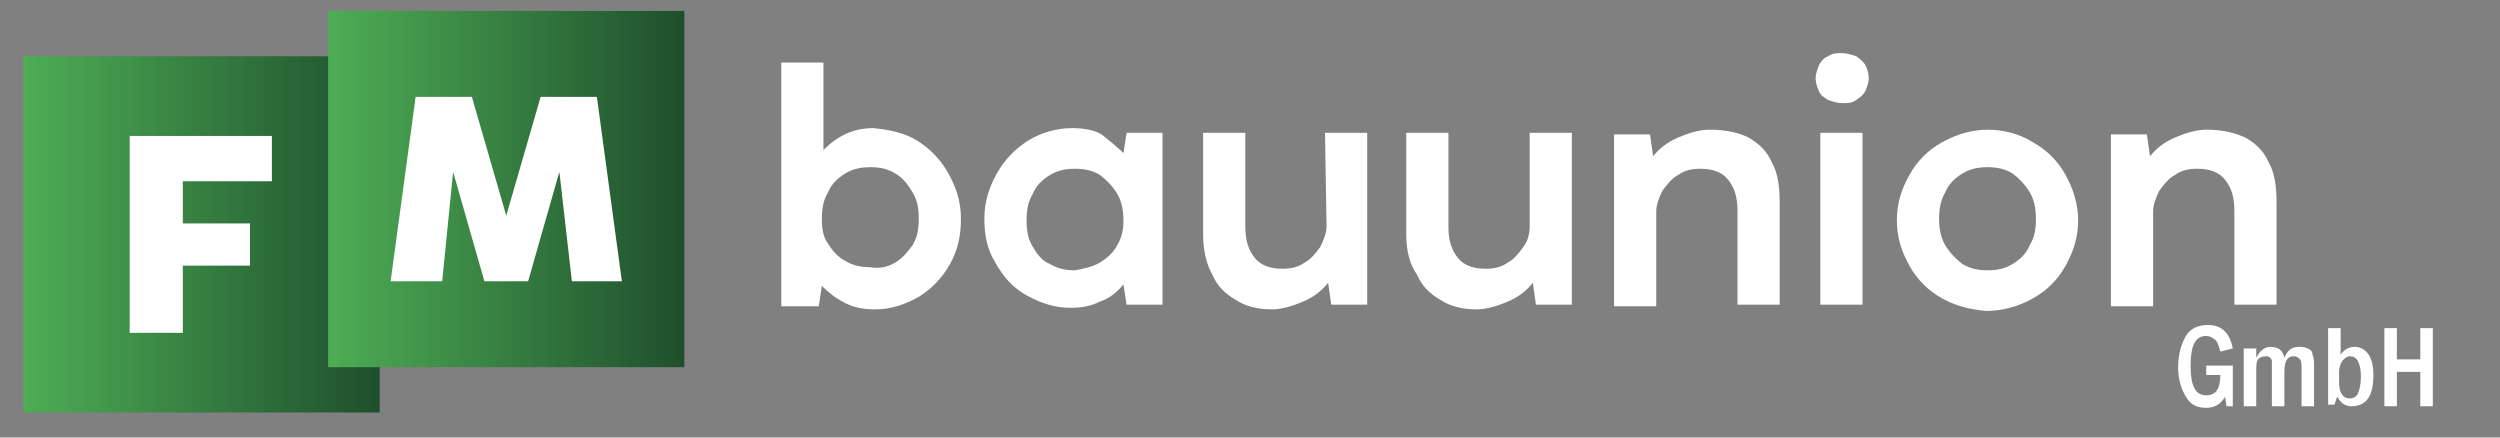 <?xml version="1.0" encoding="utf-8"?>
<!-- Generator: Adobe Illustrator 26.4.0, SVG Export Plug-In . SVG Version: 6.00 Build 0)  -->
<svg version="1.1" id="Ebene_1" xmlns="http://www.w3.org/2000/svg" xmlns:xlink="http://www.w3.org/1999/xlink" x="0px" y="0px"
	 viewBox="0 0 160 28" style="enable-background:new 0 0 160 28;" xml:space="preserve">
<rect x="0" y="0" width="160" height="28" fill="#808080" stroke="none"/>
<style type="text/css">
	.st0{fill:url(#SVGID_1_);}
	.st1{fill:url(#SVGID_00000000188133622195411640000018073775417672779394_);}
	.st2{fill:#FFFFFF;}
</style>
<linearGradient id="SVGID_1_" gradientUnits="userSpaceOnUse" x1="1.5" y1="15" x2="24.3" y2="15">
	<stop  offset="0" style="stop-color:#4EAD55"/>
	<stop  offset="1" style="stop-color:#1E4F2C"/>
</linearGradient>
<rect x="1.5" y="3.6" class="st0" width="22.8" height="22.8"/>
<linearGradient id="SVGID_00000032610501981459797000000016525449713477705371_" gradientUnits="userSpaceOnUse" x1="21" y1="12.1" x2="43.8" y2="12.1">
	<stop  offset="0" style="stop-color:#4EAD55"/>
	<stop  offset="1" style="stop-color:#1E4F2C"/>
</linearGradient>
<rect x="21" y="0.7" style="fill:url(#SVGID_00000032610501981459797000000016525449713477705371_);" width="22.8" height="22.8"/>
<g>
	<path class="st2" d="M11.7,21.3H8.3V8.7h9.1v2.9h-5.7v2.7H16V17h-4.3V21.3z"/>
</g>
<g>
	<path class="st2" d="M28.3,18H25l1.6-11.8h3.6l2.2,7.6l2.2-7.6h3.6L39.8,18h-3.2l-0.8-7l-2,7H31l-2-7L28.3,18z"/>
</g>
<g>
	<g>
		<g>
			<path class="st2" d="M58.7,9c0.8,0.5,1.5,1.2,2,2.1c0.5,0.9,0.8,1.8,0.8,2.9s-0.2,2-0.7,2.9c-0.5,0.9-1.2,1.6-2,2.1
				c-0.9,0.5-1.8,0.8-2.8,0.8c-0.7,0-1.3-0.1-1.9-0.4s-1.1-0.7-1.5-1.1l-0.2,1.3H50V4h2.7v5.6c0.9-0.9,1.9-1.4,3.2-1.4
				C56.9,8.3,57.9,8.5,58.7,9z M57.3,16.8c0.5-0.3,0.8-0.7,1.1-1.1c0.3-0.5,0.4-1,0.4-1.7s-0.1-1.2-0.4-1.7
				c-0.3-0.5-0.6-0.9-1.1-1.2s-1-0.4-1.6-0.4s-1.1,0.1-1.6,0.4c-0.5,0.3-0.9,0.7-1.1,1.2c-0.3,0.5-0.4,1-0.4,1.7s0.1,1.2,0.4,1.6
				c0.3,0.5,0.7,0.9,1.1,1.1c0.5,0.3,1,0.4,1.6,0.4C56.3,17.2,56.8,17.1,57.3,16.8z"/>
			<path class="st2" d="M72.1,8.5h2.3v11h-2.3l-0.2-1.3c-0.4,0.5-0.9,0.9-1.5,1.1c-0.6,0.3-1.2,0.4-1.9,0.4c-1,0-1.9-0.3-2.8-0.8
				s-1.5-1.2-2-2.1C63.2,16,63,15.1,63,14s0.3-2,0.8-2.9c0.5-0.9,1.2-1.6,2-2.1s1.8-0.8,2.8-0.8c0.7,0,1.4,0.1,1.9,0.4
				c0.5,0.4,1,0.8,1.4,1.2L72.1,8.5z M70.4,16.8c0.5-0.3,0.9-0.7,1.1-1.1c0.3-0.5,0.4-1,0.4-1.6s-0.1-1.2-0.4-1.7s-0.7-0.9-1.1-1.2
				c-0.5-0.3-1-0.4-1.6-0.4s-1.1,0.1-1.6,0.4c-0.5,0.3-0.9,0.7-1.1,1.2c-0.3,0.5-0.4,1-0.4,1.7s0.1,1.2,0.4,1.7s0.6,0.9,1.1,1.1
				c0.5,0.3,1,0.4,1.6,0.4C69.3,17.2,69.9,17.1,70.4,16.8z"/>
			<path class="st2" d="M84.8,8.5h2.7v11h-2.3L85,18.1c-0.4,0.5-0.9,0.9-1.6,1.2c-0.7,0.3-1.4,0.5-2,0.5c-0.9,0-1.7-0.2-2.3-0.6
				c-0.7-0.4-1.2-0.9-1.5-1.6C77.2,16.9,77,16,77,15V8.5h2.7v6c0,0.9,0.2,1.5,0.6,2c0.4,0.5,1,0.7,1.8,0.7c0.5,0,1-0.1,1.4-0.4
				c0.4-0.2,0.7-0.6,1-1c0.2-0.4,0.4-0.9,0.4-1.3L84.8,8.5L84.8,8.5z"/>
			<path class="st2" d="M97.9,8.5h2.7v11h-2.3l-0.2-1.4c-0.4,0.5-0.9,0.9-1.6,1.2c-0.7,0.3-1.4,0.5-2,0.5c-0.9,0-1.7-0.2-2.3-0.6
				c-0.7-0.4-1.2-0.9-1.5-1.6C90.2,16.9,90,16,90,15V8.5h2.7v6c0,0.9,0.2,1.5,0.6,2c0.4,0.5,1,0.7,1.8,0.7c0.5,0,1-0.1,1.4-0.4
				c0.4-0.2,0.7-0.6,1-1c0.3-0.4,0.4-0.9,0.4-1.3V8.5z"/>
			<path class="st2" d="M111.9,8.8c0.7,0.4,1.2,0.9,1.5,1.6c0.4,0.7,0.5,1.6,0.5,2.6v6.5h-2.7v-6c0-0.9-0.2-1.5-0.6-2
				s-1-0.7-1.8-0.7c-0.5,0-1,0.1-1.4,0.4c-0.4,0.2-0.7,0.6-1,1c-0.2,0.4-0.4,0.9-0.4,1.3v6.1h-2.7v-11h2.3l0.2,1.4
				c0.4-0.5,0.9-0.9,1.6-1.2s1.4-0.5,2-0.5C110.5,8.3,111.3,8.5,111.9,8.8z"/>
			<path class="st2" d="M117,6.4c-0.3-0.2-0.5-0.3-0.6-0.6c-0.1-0.2-0.2-0.5-0.2-0.8s0.1-0.5,0.2-0.8c0.1-0.2,0.3-0.5,0.6-0.6
				c0.3-0.2,0.5-0.2,0.9-0.2c0.3,0,0.6,0.1,0.9,0.2c0.3,0.2,0.5,0.4,0.6,0.6c0.1,0.2,0.2,0.5,0.2,0.8s-0.1,0.5-0.2,0.8
				c-0.1,0.2-0.3,0.4-0.6,0.6c-0.3,0.2-0.5,0.2-0.9,0.2C117.6,6.6,117.3,6.5,117,6.4z M119.2,19.5h-2.7v-11h2.7V19.5z"/>
			<path class="st2" d="M124.3,19.1c-0.9-0.5-1.6-1.2-2.1-2.1s-0.8-1.8-0.8-2.9s0.3-2,0.8-2.9s1.2-1.6,2.1-2.1s1.9-0.8,2.9-0.8
				c1.1,0,2.1,0.3,2.9,0.8c0.9,0.5,1.6,1.2,2.1,2.1c0.5,0.9,0.8,1.9,0.8,2.9c0,1.1-0.3,2-0.8,2.9s-1.2,1.6-2.1,2.1
				c-0.9,0.5-1.9,0.8-3,0.8C126.1,19.8,125.2,19.6,124.3,19.1z M128.8,16.9c0.5-0.3,0.9-0.7,1.1-1.2c0.3-0.5,0.4-1,0.4-1.7
				c0-0.6-0.1-1.2-0.4-1.7c-0.3-0.5-0.7-0.9-1.1-1.2c-0.5-0.3-1-0.4-1.6-0.4s-1.1,0.1-1.6,0.4c-0.5,0.3-0.9,0.7-1.1,1.2
				c-0.3,0.5-0.4,1.1-0.4,1.7s0.1,1.2,0.4,1.7s0.7,0.9,1.1,1.2c0.5,0.3,1,0.4,1.6,0.4S128.3,17.2,128.8,16.9z"/>
			<path class="st2" d="M143.7,8.8c0.7,0.4,1.2,0.9,1.5,1.6c0.4,0.7,0.5,1.6,0.5,2.6v6.5H143v-6c0-0.9-0.2-1.5-0.6-2
				c-0.4-0.5-1-0.7-1.8-0.7c-0.5,0-1,0.1-1.4,0.4c-0.4,0.2-0.7,0.6-1,1c-0.2,0.4-0.4,0.9-0.4,1.3v6.1h-2.7v-11h2.3l0.2,1.4
				c0.4-0.5,0.9-0.9,1.6-1.2s1.4-0.5,2-0.5C142.3,8.3,143,8.5,143.7,8.8z"/>
		</g>
	</g>
	<g>
		<path class="st2" d="M141.2,23.4h1.7V26h-0.4l-0.1-0.6c-0.3,0.5-0.7,0.7-1.2,0.7c-0.6,0-1-0.2-1.3-0.7s-0.5-1.1-0.5-1.9
			s0.2-1.5,0.5-2s0.8-0.7,1.4-0.7c0.9,0,1.4,0.5,1.6,1.5l-0.8,0.2c-0.1-0.4-0.2-0.7-0.4-0.8c-0.1-0.1-0.3-0.2-0.5-0.2
			c-0.7,0-1,0.6-1,1.9s0.3,1.9,1,1.9c0.6,0,0.9-0.4,0.9-1.3h-0.9V23.4z"/>
		<path class="st2" d="M143.7,22.3h0.7v0.6c0.2-0.4,0.5-0.7,0.9-0.7c0.5,0,0.8,0.2,0.9,0.7c0.2-0.5,0.5-0.7,0.9-0.7
			c0.2,0,0.4,0,0.6,0.1c0.2,0.1,0.3,0.2,0.3,0.4c0.1,0.2,0.1,0.5,0.1,0.9V26h-0.8v-2.3c0-0.4,0-0.6-0.1-0.7s-0.2-0.2-0.4-0.2
			c-0.4,0-0.6,0.3-0.6,1V26h-0.8v-2.3c0-0.3,0-0.5,0-0.6s-0.1-0.2-0.1-0.2c-0.1-0.1-0.2-0.1-0.3-0.1c-0.2,0-0.4,0.1-0.5,0.2
			c-0.1,0.2-0.1,0.4-0.1,0.8V26h-0.8v-3.7H143.7z"/>
		<path class="st2" d="M149,21h0.8v1.7c0.2-0.3,0.5-0.5,0.9-0.5s0.7,0.2,0.9,0.5s0.3,0.8,0.3,1.3c0,1.4-0.5,2-1.4,2
			c-0.4,0-0.7-0.2-0.9-0.6c-0.1,0.1-0.1,0.3-0.2,0.5H149V21z M149.7,24.4c0,0.7,0.2,1.1,0.7,1.1c0.2,0,0.4-0.1,0.5-0.3
			c0.1-0.2,0.2-0.6,0.2-1.1s-0.1-0.8-0.2-1c-0.1-0.2-0.3-0.3-0.5-0.3s-0.3,0.1-0.5,0.3c-0.1,0.2-0.2,0.4-0.2,0.7V24.4z"/>
		<path class="st2" d="M152.6,21h0.8v2h1.5v-2h0.8v5h-0.8v-2.2h-1.5V26h-0.8V21z"/>
	</g>
</g>
<g>
	<defs>
		<rect id="SVGID_00000023963303176275132650000011980045672738436994_" x="-364.1" y="-170.6" width="248.2" height="245.4"/>
	</defs>
	<clipPath id="SVGID_00000122708221215608063870000017624709865927977142_">
		<use xlink:href="#SVGID_00000023963303176275132650000011980045672738436994_"  style="overflow:visible;"/>
	</clipPath>
</g>
</svg>
